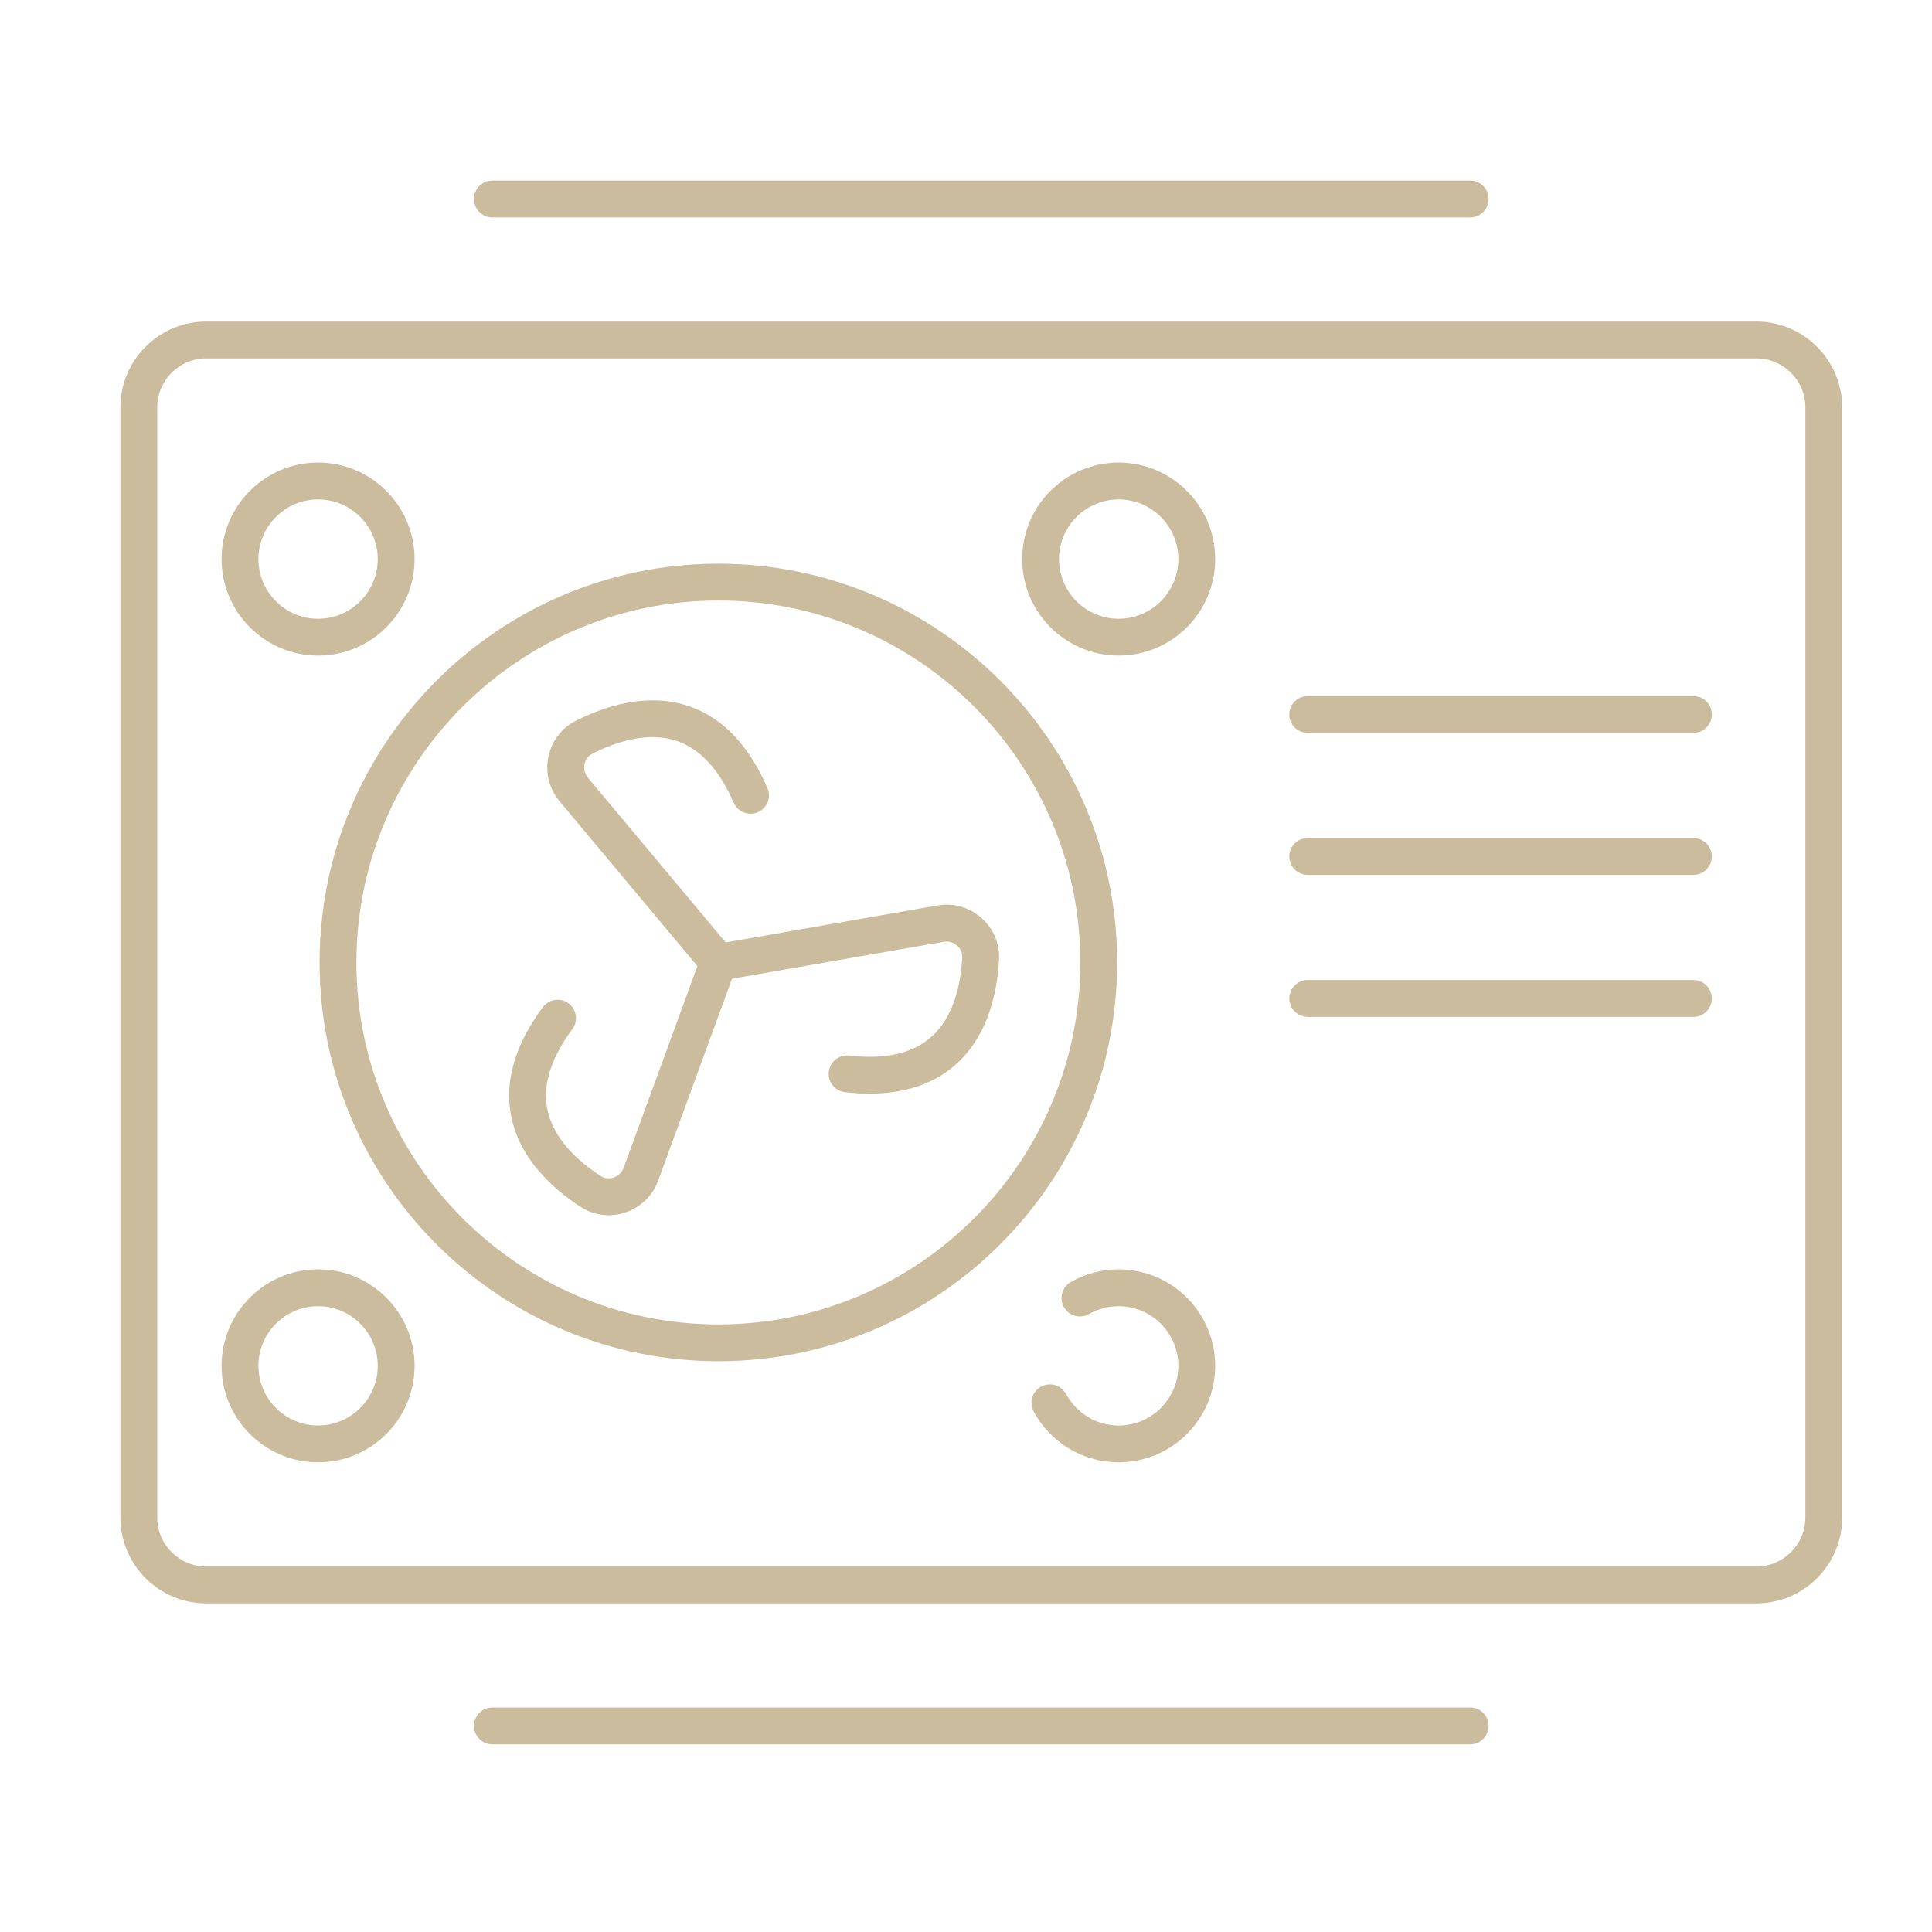 <?xml version="1.0" encoding="utf-8"?>
<!-- Generator: Adobe Illustrator 16.0.0, SVG Export Plug-In . SVG Version: 6.00 Build 0)  -->
<!DOCTYPE svg PUBLIC "-//W3C//DTD SVG 1.1//EN" "http://www.w3.org/Graphics/SVG/1.1/DTD/svg11.dtd">
<svg version="1.1" xmlns="http://www.w3.org/2000/svg" xmlns:xlink="http://www.w3.org/1999/xlink" x="0px" y="0px" width="70px"
	 height="70px" viewBox="0 0 70 70" enable-background="new 0 0 70 70" xml:space="preserve">
<g id="Calque_1" display="none">
	<g id="width_00000101823389977491951470000013748628119317730963_" display="inline">
		
			<rect x="2.322" y="2.308" fill="none" stroke="#CBBC9D" stroke-linecap="round" stroke-linejoin="round" stroke-miterlimit="10" width="25.306" height="65.369"/>
		<g>
			<polyline fill="none" stroke="#CBBC9D" stroke-linecap="round" stroke-linejoin="round" stroke-miterlimit="10" points="
				59.254,10.743 63.48,6.526 67.689,10.743 			"/>
			<polyline fill="none" stroke="#CBBC9D" stroke-linecap="round" stroke-linejoin="round" stroke-miterlimit="10" points="
				59.254,59.241 63.48,63.46 67.689,59.241 			"/>
			
				<line fill="none" stroke="#CBBC9D" stroke-linecap="round" stroke-linejoin="round" stroke-miterlimit="10" x1="63.48" y1="6.526" x2="63.48" y2="63.46"/>
		</g>
		
			<line fill="none" stroke="#CBBC9D" stroke-linecap="round" stroke-linejoin="round" stroke-miterlimit="10" x1="31.852" y1="2.308" x2="67.689" y2="2.308"/>
		
			<line fill="none" stroke="#CBBC9D" stroke-linecap="round" stroke-linejoin="round" stroke-miterlimit="10" x1="31.852" y1="67.677" x2="67.689" y2="67.677"/>
		
			<line fill="none" stroke="#CBBC9D" stroke-linecap="round" stroke-linejoin="round" stroke-miterlimit="10" x1="12.87" y1="67.677" x2="23.401" y2="57.138"/>
		
			<line fill="none" stroke="#CBBC9D" stroke-linecap="round" stroke-linejoin="round" stroke-miterlimit="10" x1="3.377" y1="67.677" x2="23.401" y2="47.645"/>
		
			<line fill="none" stroke="#CBBC9D" stroke-linecap="round" stroke-linejoin="round" stroke-miterlimit="10" x1="2.322" y1="59.241" x2="23.401" y2="38.153"/>
		
			<line fill="none" stroke="#CBBC9D" stroke-linecap="round" stroke-linejoin="round" stroke-miterlimit="10" x1="2.322" y1="49.758" x2="23.401" y2="28.67"/>
		
			<line fill="none" stroke="#CBBC9D" stroke-linecap="round" stroke-linejoin="round" stroke-miterlimit="10" x1="2.322" y1="40.266" x2="23.401" y2="19.179"/>
		
			<line fill="none" stroke="#CBBC9D" stroke-linecap="round" stroke-linejoin="round" stroke-miterlimit="10" x1="2.322" y1="30.774" x2="23.401" y2="9.687"/>
		
			<line fill="none" stroke="#CBBC9D" stroke-linecap="round" stroke-linejoin="round" stroke-miterlimit="10" x1="2.322" y1="21.284" x2="17.079" y2="6.526"/>
		
			<line fill="none" stroke="#CBBC9D" stroke-linecap="round" stroke-linejoin="round" stroke-miterlimit="10" x1="2.322" y1="11.792" x2="7.588" y2="6.526"/>
	</g>
</g>
<g id="Calque_2" display="none">
	<g id="green_renewable_energy_sustainable_energy_1_" display="inline">
		<path fill="none" stroke="#CBBC9D" stroke-linecap="round" stroke-linejoin="round" stroke-miterlimit="10" d="M18.774,6.182
			c-1.913-1.676-5.149-2.046-7.68-1.441C7.94,5.495,5.742,8.127,4.988,11.313c-0.737,3.069-0.871,7.077,0.469,9.961
			c2.113-4.209,9.493-2.096,12.747-5.535c2.196-2.28,2.012-4.998,2.012-4.998"/>
		<path fill="none" stroke="#CBBC9D" stroke-linecap="round" stroke-linejoin="round" stroke-miterlimit="10" d="M11.863,11.917
			c5.938-5.919,14.104-9.609,23.143-9.609c18.063,0,32.684,14.623,32.684,32.685l0,0c0,3.689-0.602,7.211-1.727,10.515"/>
		<polygon fill="none" stroke="#CBBC9D" stroke-linecap="round" stroke-linejoin="round" stroke-miterlimit="10" points="
			33.95,38.146 33.95,55.016 48.725,32.88 36.063,32.88 36.063,14.969 21.289,37.105 33.95,37.105 		"/>
		<path fill="none" stroke="#CBBC9D" stroke-linecap="round" stroke-linejoin="round" stroke-miterlimit="10" d="M52.415,62.662
			c-5.049,3.171-11.003,5.015-17.409,5.015c-18.06,0-32.684-14.624-32.684-32.684l0,0c0-3.271,0.469-6.457,1.358-9.442"/>
		<g>
			<g>
				<g>
					
						<line fill="none" stroke="#CBBC9D" stroke-linecap="round" stroke-linejoin="round" stroke-miterlimit="10" x1="62.426" y1="58.202" x2="65.595" y2="55.016"/>
					
						<line fill="none" stroke="#CBBC9D" stroke-linecap="round" stroke-linejoin="round" stroke-miterlimit="10" x1="57.142" y1="52.92" x2="60.313" y2="49.75"/>
				</g>
			</g>
			<path fill="none" stroke="#CBBC9D" stroke-linecap="round" stroke-linejoin="round" stroke-miterlimit="10" d="M61.267,62.729
				c-2.414,2.38-6.254,2.38-8.653,0c-2.397-2.414-2.397-6.254,0-8.652l2.887-2.868l8.635,8.638L61.267,62.729z"/>
		</g>
	</g>
</g>
<g id="Calque_3">
	<g>
		<g>
			<path fill="#CBBC9D" d="M53.269,63.201H17.84c-0.368,0-0.667-0.3-0.667-0.667c0-0.369,0.299-0.667,0.667-0.667h35.429
				c0.368,0,0.667,0.298,0.667,0.667C53.936,62.901,53.637,63.201,53.269,63.201z"/>
		</g>
		<g>
			<path fill="#CBBC9D" d="M53.269,7.877H17.84c-0.368,0-0.667-0.299-0.667-0.667c0-0.369,0.299-0.668,0.667-0.668h35.429
				c0.368,0,0.667,0.299,0.667,0.668C53.936,7.578,53.637,7.877,53.269,7.877z"/>
		</g>
		<g>
			<g>
				<path fill="#CBBC9D" d="M63.635,58.093H7.472c-1.715,0-3.11-1.395-3.11-3.11V14.762c0-1.715,1.396-3.111,3.11-3.111h56.163
					c1.716,0,3.111,1.396,3.111,3.111v40.221C66.746,56.698,65.351,58.093,63.635,58.093z M7.472,12.985
					c-0.979,0-1.775,0.797-1.775,1.776v40.221c0,0.98,0.796,1.776,1.775,1.776h56.163c0.979,0,1.777-0.796,1.777-1.776V14.762
					c0-0.979-0.798-1.776-1.777-1.776H7.472z"/>
			</g>
			<g>
				<path fill="#CBBC9D" d="M26.028,49.32c-7.967,0-14.449-6.481-14.449-14.448c0-7.967,6.482-14.449,14.449-14.449
					c7.967,0,14.448,6.482,14.448,14.449C40.477,42.839,33.995,49.32,26.028,49.32z M26.028,21.758
					c-7.231,0-13.114,5.883-13.114,13.114c0,7.23,5.883,13.114,13.114,13.114s13.114-5.884,13.114-13.114
					C39.143,27.641,33.26,21.758,26.028,21.758z"/>
			</g>
			<g>
				<path fill="#CBBC9D" d="M26.029,35.539c-0.191,0-0.38-0.08-0.512-0.238l-5.241-6.267c-0.376-0.45-0.524-1.039-0.407-1.613
					c0.116-0.566,0.476-1.041,0.987-1.301c1.056-0.537,2.634-1.062,4.163-0.513c1.187,0.426,2.124,1.417,2.786,2.944
					c0.146,0.338-0.008,0.731-0.347,0.877c-0.337,0.146-0.731-0.009-0.877-0.347c-0.509-1.175-1.187-1.921-2.013-2.219
					c-1.081-0.387-2.285,0.029-3.106,0.446c-0.202,0.104-0.265,0.282-0.285,0.379c-0.036,0.175,0.009,0.353,0.124,0.491l5.24,6.266
					c0.236,0.281,0.199,0.702-0.084,0.94C26.332,35.488,26.18,35.539,26.029,35.539z"/>
			</g>
			<g>
				<path fill="#CBBC9D" d="M22.053,44.03c-0.358,0-0.71-0.103-1.019-0.304c-0.993-0.645-2.237-1.75-2.525-3.349
					c-0.223-1.239,0.166-2.547,1.156-3.883c0.221-0.297,0.638-0.358,0.934-0.141c0.295,0.221,0.358,0.639,0.138,0.935
					c-0.762,1.029-1.07,1.988-0.915,2.854c0.204,1.129,1.167,1.964,1.939,2.466c0.189,0.123,0.376,0.089,0.471,0.057
					c0.169-0.057,0.301-0.184,0.363-0.351l2.806-7.672c0.127-0.345,0.511-0.524,0.856-0.397c0.346,0.127,0.524,0.51,0.398,0.856
					l-2.807,7.672c-0.201,0.551-0.636,0.973-1.193,1.157C22.458,43.997,22.255,44.03,22.053,44.03z"/>
			</g>
			<g>
				<path fill="#CBBC9D" d="M31.511,39.624c-0.287,0-0.586-0.018-0.896-0.053c-0.366-0.042-0.628-0.373-0.586-0.739
					s0.375-0.629,0.739-0.587c1.273,0.147,2.258-0.066,2.928-0.634c0.876-0.74,1.118-1.992,1.167-2.913
					c0.012-0.226-0.111-0.37-0.186-0.436c-0.134-0.119-0.312-0.168-0.486-0.139l-8.046,1.405c-0.361,0.065-0.709-0.18-0.772-0.543
					c-0.064-0.362,0.179-0.708,0.542-0.771l8.046-1.406c0.578-0.102,1.162,0.064,1.602,0.455c0.432,0.385,0.664,0.932,0.633,1.506
					c-0.063,1.182-0.397,2.813-1.638,3.862C33.774,39.291,32.752,39.624,31.511,39.624z"/>
			</g>
			<g>
				<path fill="#CBBC9D" d="M61.355,26.555H47.38c-0.369,0-0.667-0.3-0.667-0.667c0-0.368,0.298-0.667,0.667-0.667h13.976
					c0.368,0,0.668,0.299,0.668,0.667C62.023,26.255,61.724,26.555,61.355,26.555z"/>
			</g>
			<g>
				<path fill="#CBBC9D" d="M61.355,31.699H47.38c-0.369,0-0.667-0.298-0.667-0.667c0-0.367,0.298-0.667,0.667-0.667h13.976
					c0.368,0,0.668,0.3,0.668,0.667C62.023,31.4,61.724,31.699,61.355,31.699z"/>
			</g>
			<g>
				<path fill="#CBBC9D" d="M61.355,36.844H47.38c-0.369,0-0.667-0.3-0.667-0.667c0-0.37,0.298-0.669,0.667-0.669h13.976
					c0.368,0,0.668,0.299,0.668,0.669C62.023,36.544,61.724,36.844,61.355,36.844z"/>
			</g>
			<g>
				<path fill="#CBBC9D" d="M11.524,23.753c-1.927,0-3.496-1.568-3.496-3.497c0-1.927,1.569-3.496,3.496-3.496
					c1.928,0,3.497,1.569,3.497,3.496C15.021,22.185,13.453,23.753,11.524,23.753z M11.524,18.096c-1.191,0-2.161,0.97-2.161,2.161
					c0,1.192,0.97,2.162,2.161,2.162c1.192,0,2.162-0.97,2.162-2.162C13.687,19.065,12.717,18.096,11.524,18.096z"/>
			</g>
			<g>
				<path fill="#CBBC9D" d="M40.53,23.753c-1.927,0-3.494-1.568-3.494-3.497c0-1.927,1.567-3.496,3.494-3.496
					c1.929,0,3.498,1.569,3.498,3.496C44.028,22.185,42.459,23.753,40.53,23.753z M40.53,18.096c-1.19,0-2.16,0.97-2.16,2.161
					c0,1.192,0.97,2.162,2.16,2.162c1.192,0,2.164-0.97,2.164-2.162C42.694,19.065,41.723,18.096,40.53,18.096z"/>
			</g>
			<g>
				<path fill="#CBBC9D" d="M11.524,52.982c-1.927,0-3.496-1.567-3.496-3.496c0-1.928,1.569-3.496,3.496-3.496
					c1.928,0,3.497,1.568,3.497,3.496C15.021,51.415,13.453,52.982,11.524,52.982z M11.524,47.326c-1.191,0-2.161,0.97-2.161,2.16
					c0,1.192,0.97,2.162,2.161,2.162c1.192,0,2.162-0.97,2.162-2.162C13.687,48.296,12.717,47.326,11.524,47.326z"/>
			</g>
			<g>
				<path fill="#CBBC9D" d="M40.53,52.982c-1.287,0-2.467-0.705-3.077-1.838c-0.175-0.325-0.054-0.73,0.271-0.904
					c0.326-0.176,0.729-0.054,0.903,0.271c0.379,0.701,1.108,1.138,1.903,1.138c1.192,0,2.164-0.97,2.164-2.162
					c0-1.19-0.972-2.16-2.164-2.16c-0.375,0-0.745,0.097-1.069,0.281c-0.32,0.184-0.728,0.073-0.911-0.247
					c-0.183-0.32-0.07-0.729,0.249-0.911c0.526-0.301,1.126-0.459,1.731-0.459c1.929,0,3.498,1.568,3.498,3.496
					C44.028,51.415,42.459,52.982,40.53,52.982z"/>
			</g>
		</g>
	</g>
</g>
</svg>

